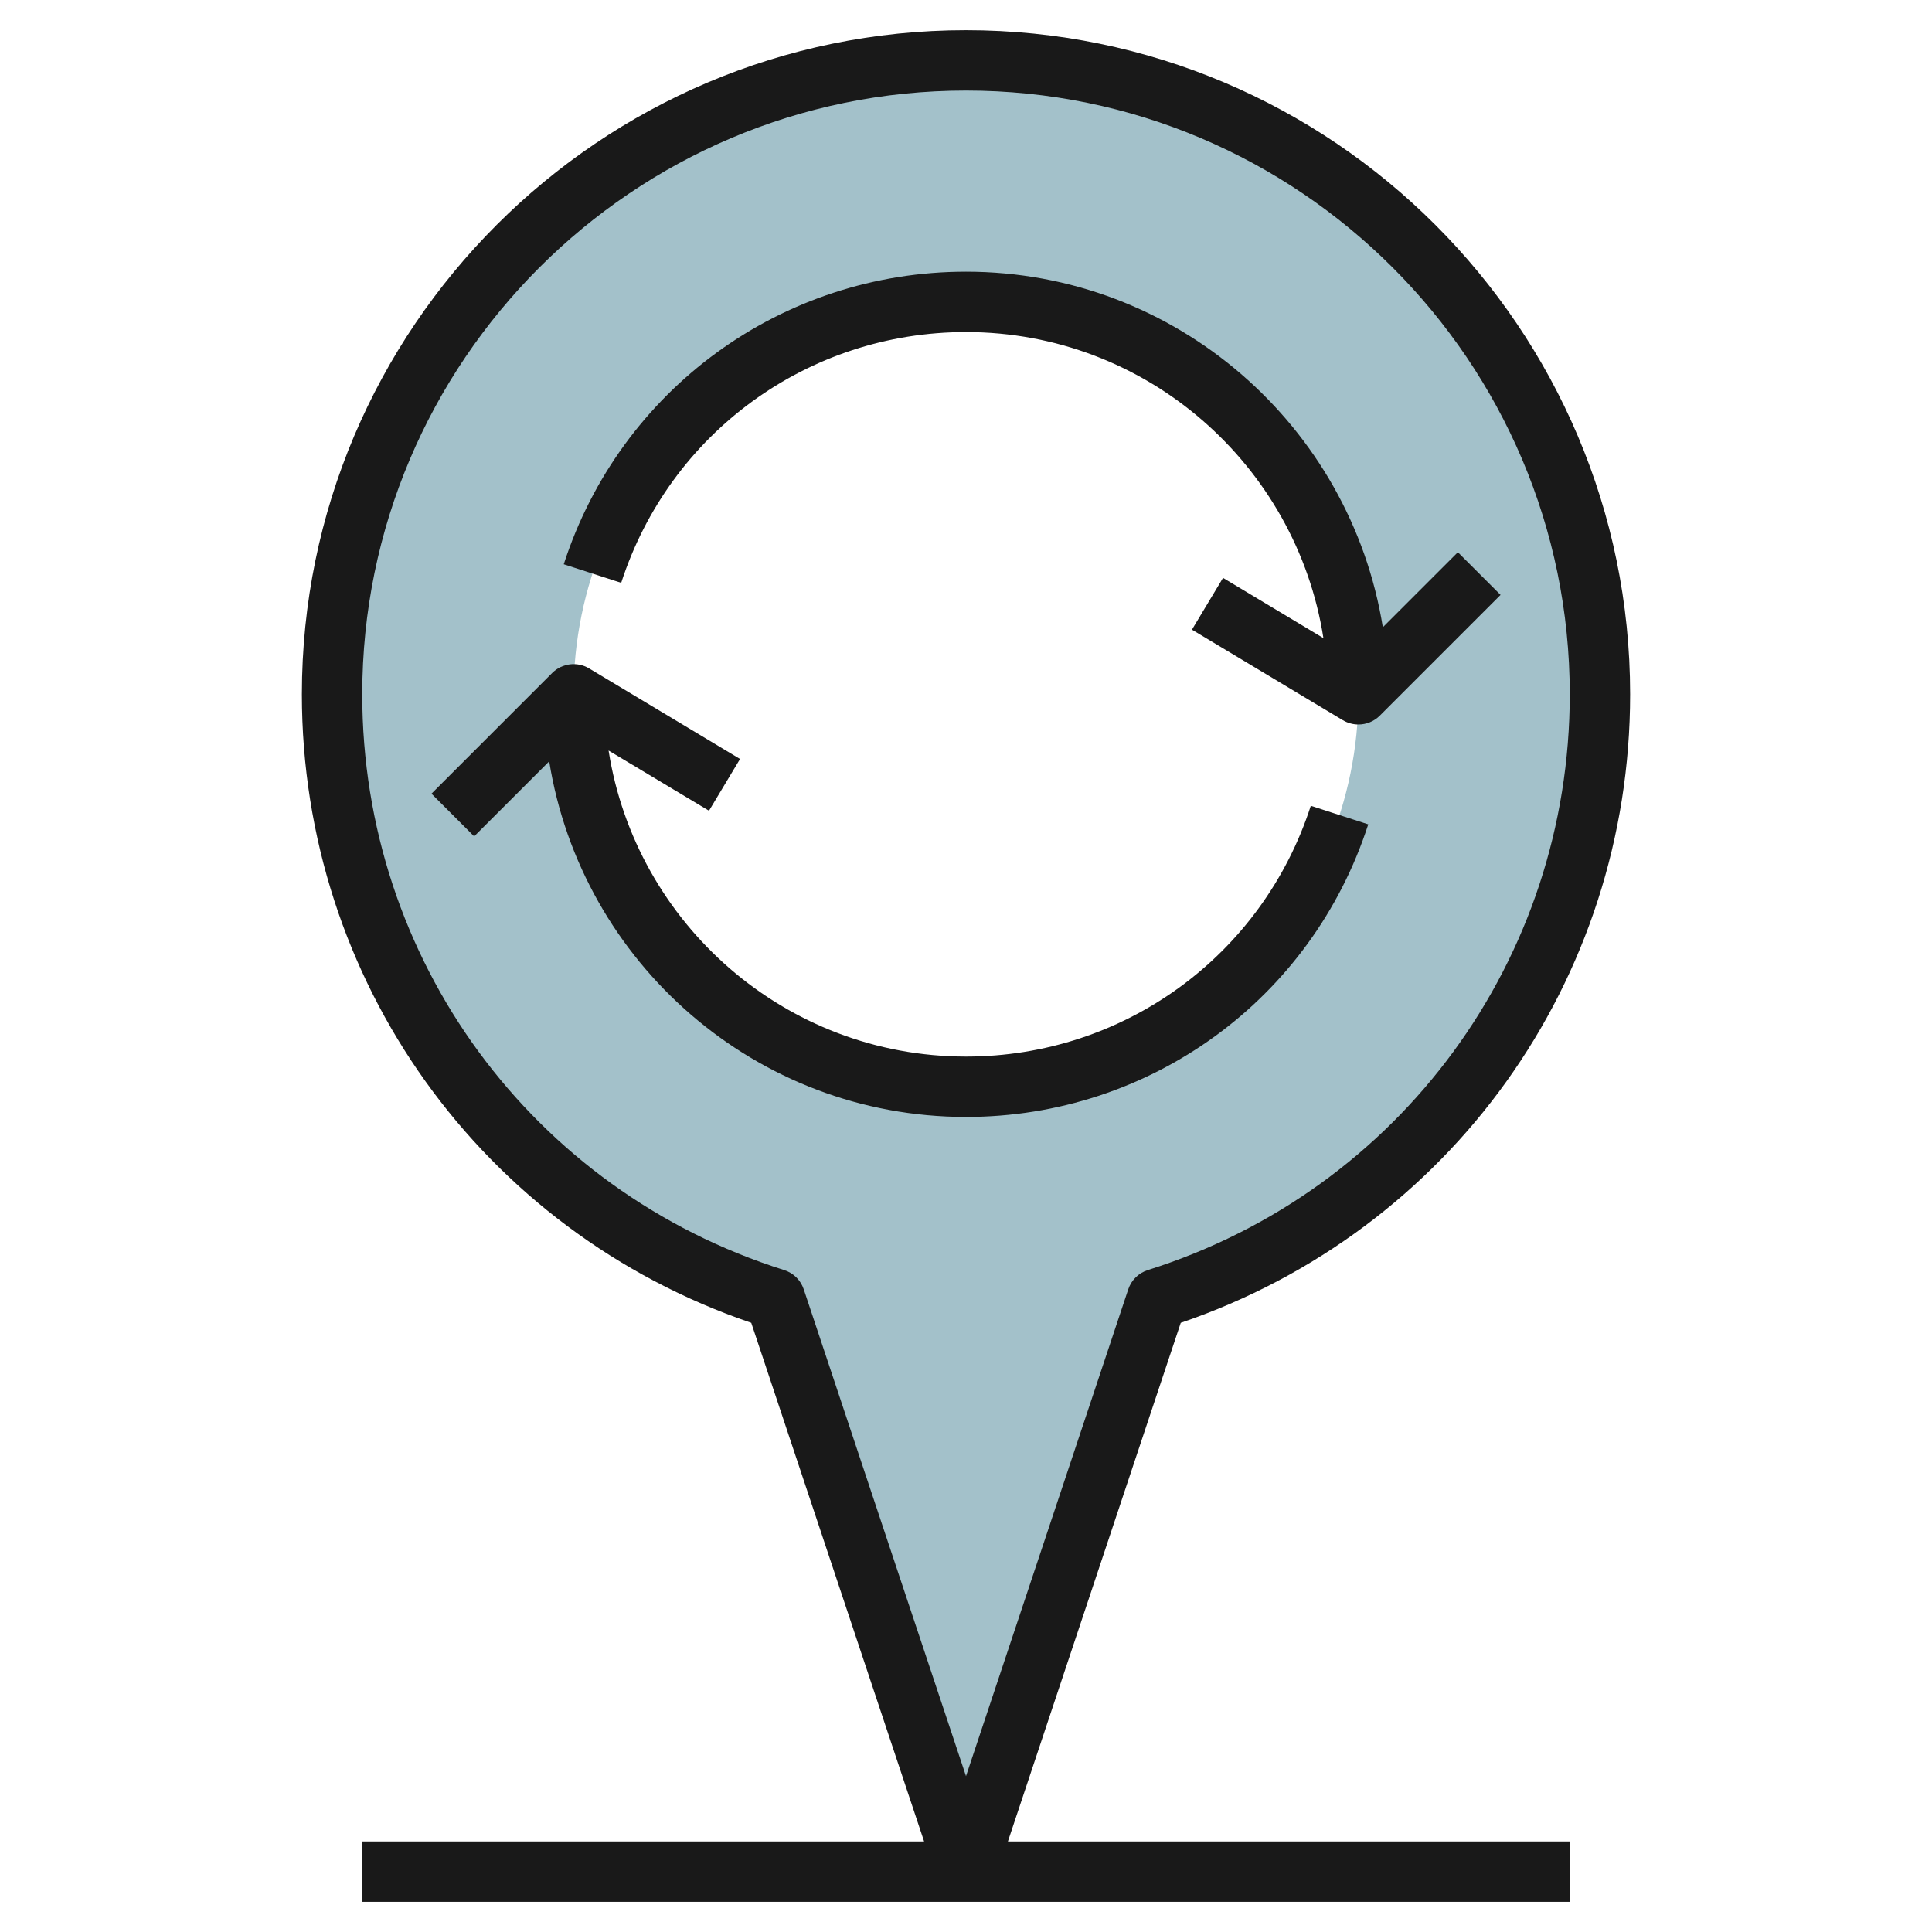 <svg id="Layer_3" enable-background="new 0 0 64 64" height="512" viewBox="0 0 64 64" width="512" xmlns="http://www.w3.org/2000/svg"><path d="m32 2c-11.598 0-21 9.402-21 21 0 9.393 6.169 17.343 14.676 20.027l6.324 18.973 6.324-18.973c8.507-2.684 14.676-10.634 14.676-20.027 0-11.598-9.402-21-21-21zm0 34c-7.18 0-13-5.82-13-13s5.82-13 13-13 13 5.82 13 13-5.82 13-13 13z" fill="#a3c1ca"/><g fill="#191919"><path d="m24.886 43.82 5.726 17.18h-18.612v2h40v-2h-18.612l5.726-17.18c8.926-3.042 14.886-11.344 14.886-20.82 0-12.131-9.869-22-22-22s-22 9.869-22 22c0 9.476 5.96 17.778 14.886 20.82zm7.114-40.82c11.028 0 20 8.972 20 20 0 8.771-5.617 16.436-13.977 19.073-.306.096-.546.333-.648.637l-5.375 16.127-5.375-16.127c-.102-.304-.342-.541-.648-.637-8.36-2.637-13.977-10.302-13.977-19.073 0-11.028 8.972-20 20-20z"/><path d="m32 37c6.097 0 11.452-3.895 13.325-9.692l-1.903-.615c-1.606 4.969-6.195 8.307-11.422 8.307-5.982 0-10.941-4.404-11.84-10.138l3.326 1.995 1.029-1.715-5-3c-.394-.236-.897-.173-1.222.15l-4 4 1.414 1.414 2.486-2.486c1.07 6.666 6.845 11.78 13.807 11.78z"/><path d="m32 11c5.982 0 10.941 4.404 11.84 10.138l-3.326-1.995-1.029 1.715 5 3c.16.095.338.142.515.142.259 0 .515-.1.708-.293l4-4-1.414-1.414-2.486 2.486c-1.071-6.665-6.846-11.779-13.808-11.779-6.097 0-11.452 3.895-13.325 9.692l1.903.615c1.606-4.969 6.195-8.307 11.422-8.307z"/></g></svg>